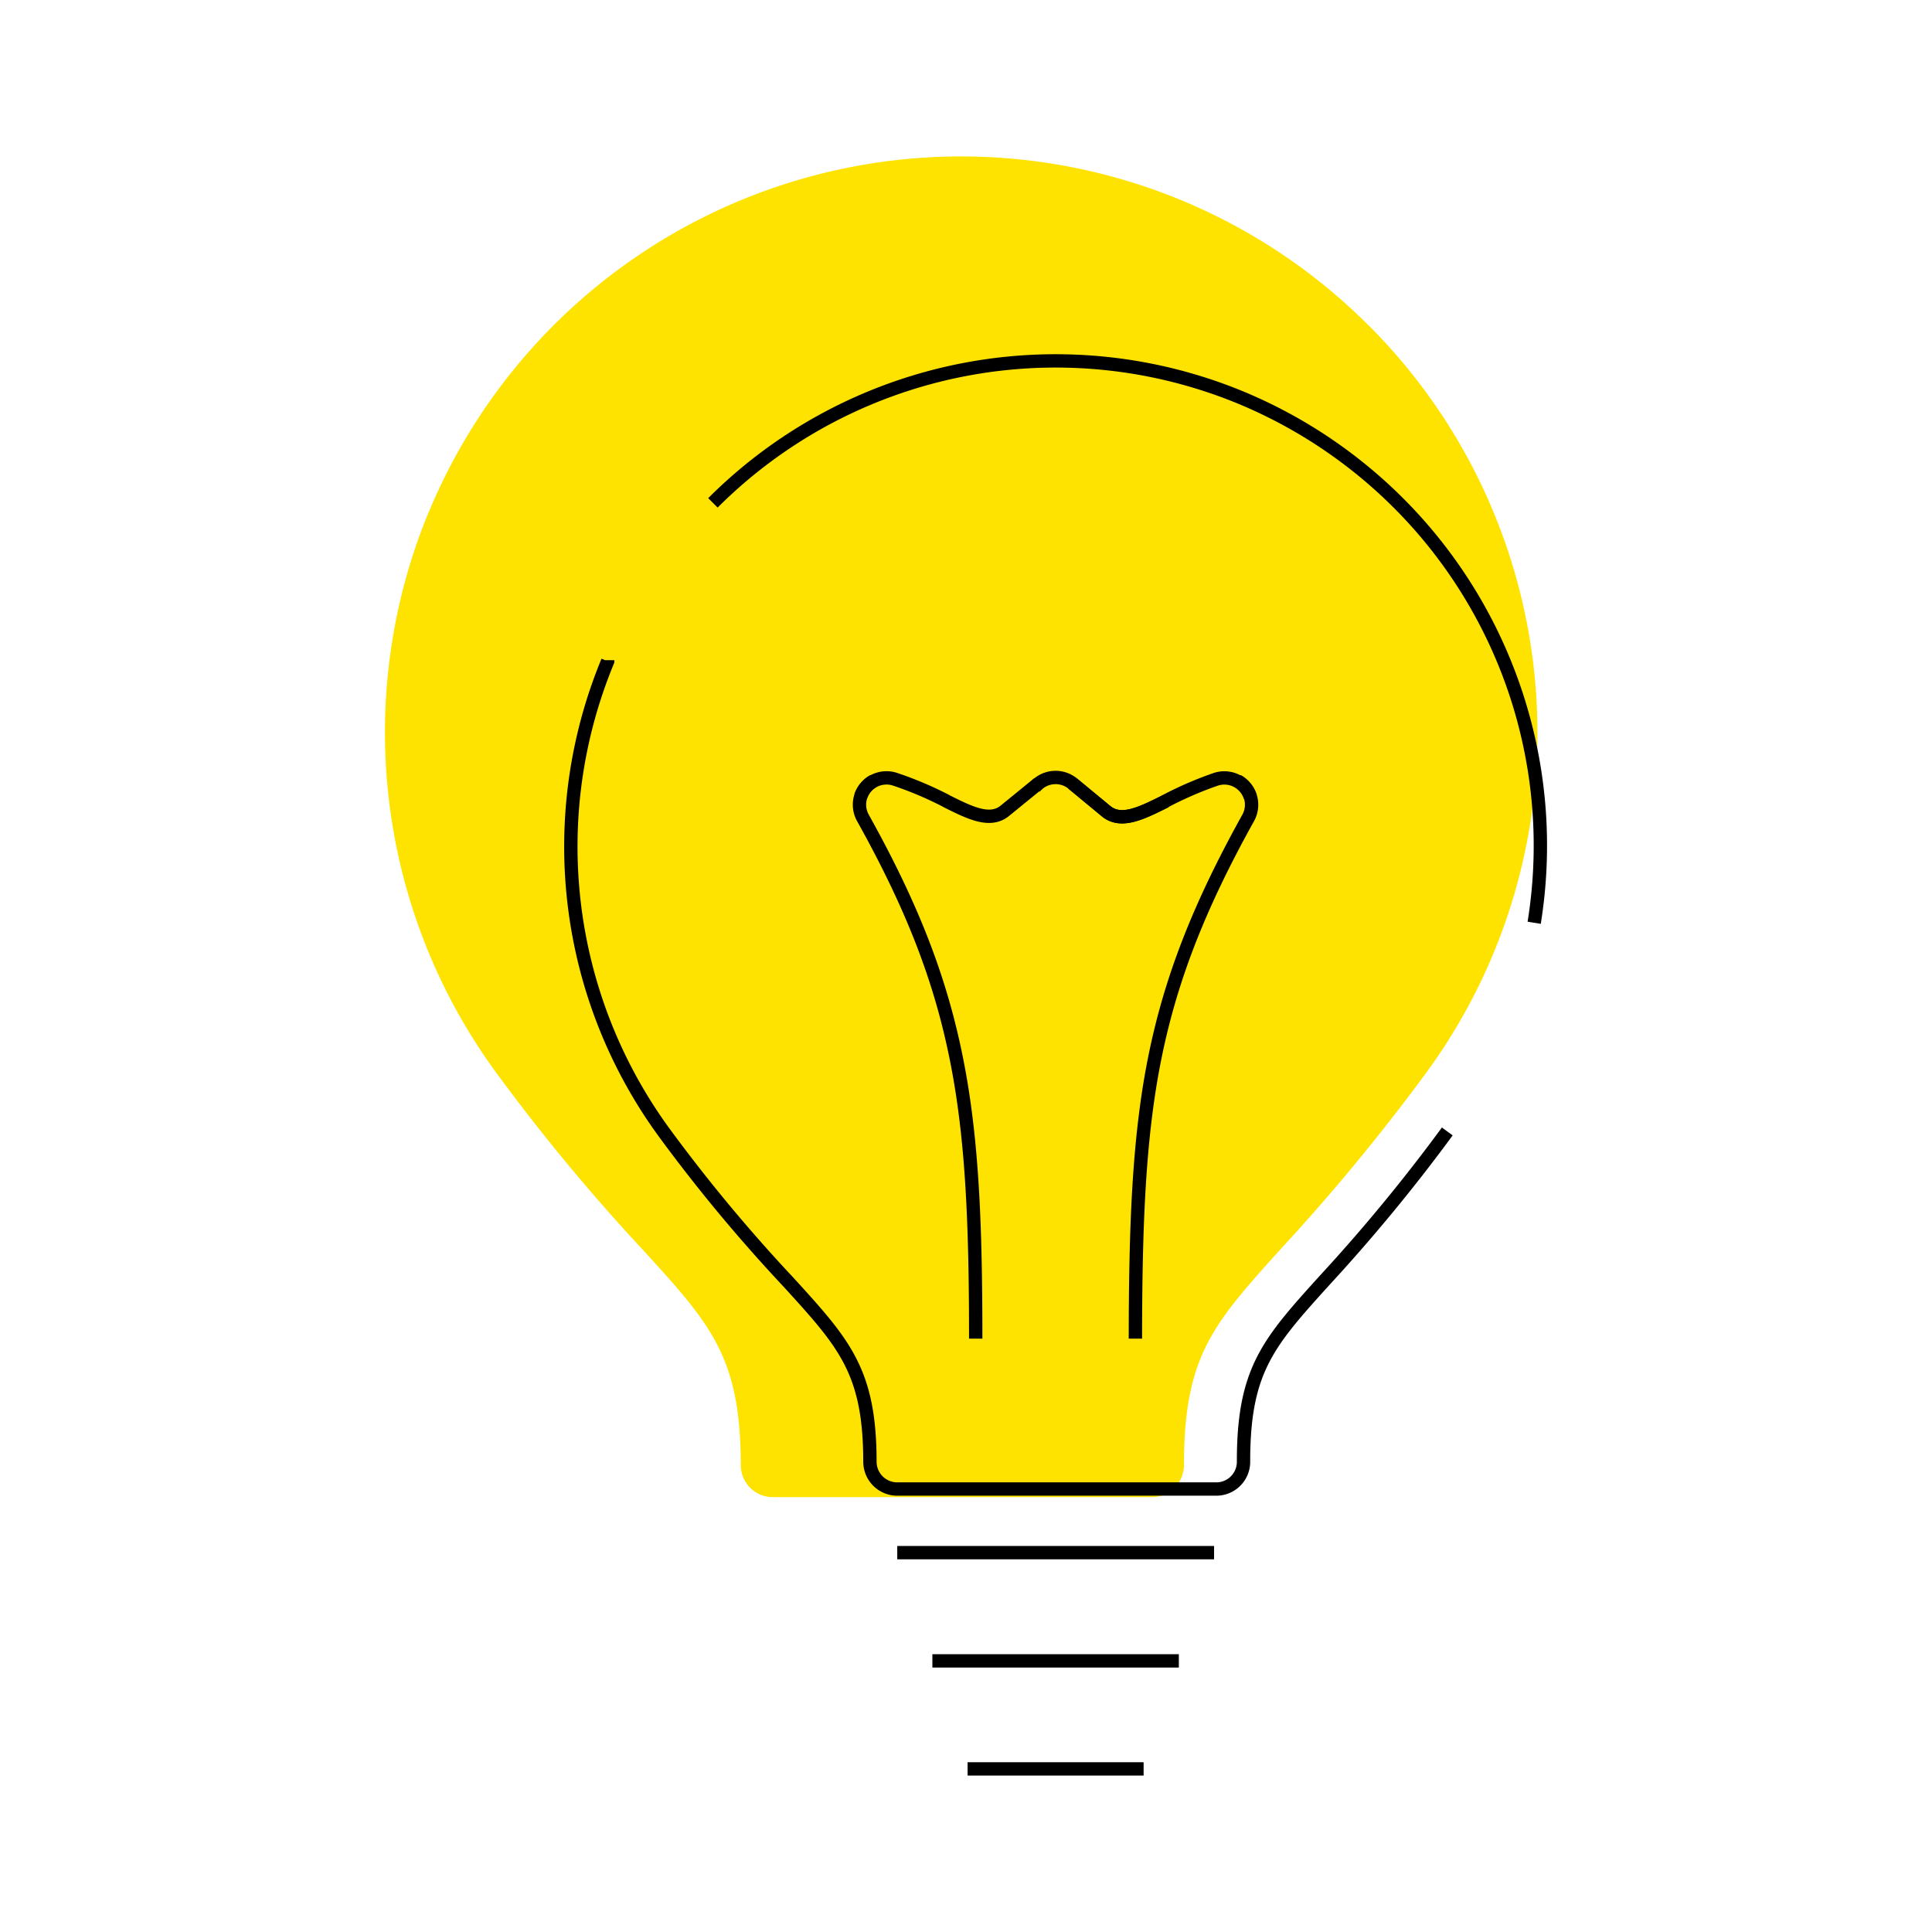 <svg xmlns="http://www.w3.org/2000/svg" viewBox="0 0 181 181"><defs><style>.cls-1{fill:#ffe300;}.cls-2{fill:none;stroke:#000;stroke-miterlimit:10;stroke-width:1.25px;}</style></defs><title>geolumenanimazione10</title><g id="Livello_1" data-name="Livello 1"><path class="cls-1" d="M128.21,30.47a53.94,53.94,0,0,1,5.43,70A192.22,192.22,0,0,1,120,117c-6.31,7-9.08,10-9.08,20.26a3,3,0,0,1-3,3H72.4a3,3,0,0,1-3-3c0-10.11-2.82-13.2-9.09-20.08h0a184.22,184.22,0,0,1-13.82-16.68A54,54,0,0,1,40.15,48l.06-.12A54,54,0,0,1,69.4,18.76h0a53.95,53.95,0,0,1,58.81,11.72Z"/><path class="cls-2" d="M84.06,145.46h29.68"/><path class="cls-2" d="M87.35,155.6h23.09"/><path class="cls-2" d="M91.41,125.41c0-10.75-.32-18.79-1.81-26.22S85.51,85,80.84,76.62a2.54,2.54,0,0,1,1-3.46"/><path class="cls-2" d="M80.64,74.6A2.55,2.55,0,0,1,83.84,73,33.89,33.89,0,0,1,88.58,75l.14.08c2.21,1.11,4.06,2,5.43.87l3.14-2.56"/><path class="cls-2" d="M115.94,73.16a2.55,2.55,0,0,1,1,3.46c-4.67,8.4-7.3,15.22-8.77,22.57s-1.79,15.47-1.8,26.22"/><path class="cls-2" d="M100.48,73.4,103.62,76c1.37,1.12,3.21.24,5.43-.87l.14-.08A33.89,33.89,0,0,1,113.93,73a2.55,2.55,0,0,1,3.2,1.65"/><path class="cls-2" d="M96.92,73.78a2.54,2.54,0,0,1,3.58-.37L103.64,76c1.37,1.12,3.21.24,5.43-.87l.14-.07"/><path class="cls-2" d="M66.79,47.11a45.44,45.44,0,0,1,14.75-9.85h0a45.43,45.43,0,0,1,34.73,0A45.66,45.66,0,0,1,131,47.11h0a45.38,45.38,0,0,1,12.73,39.34M135.59,106a161.81,161.81,0,0,1-11.44,13.89c-5.32,5.88-7.65,8.45-7.65,17A2.55,2.55,0,0,1,114,139.5H84.06A2.56,2.56,0,0,1,81.5,137c0-8.51-2.37-11.11-7.65-16.9h0a151,151,0,0,1-11.63-14,45.42,45.42,0,0,1-5.29-44.15l0-.1"/><path class="cls-2" d="M90.65,165.72h16.49"/></g></svg>